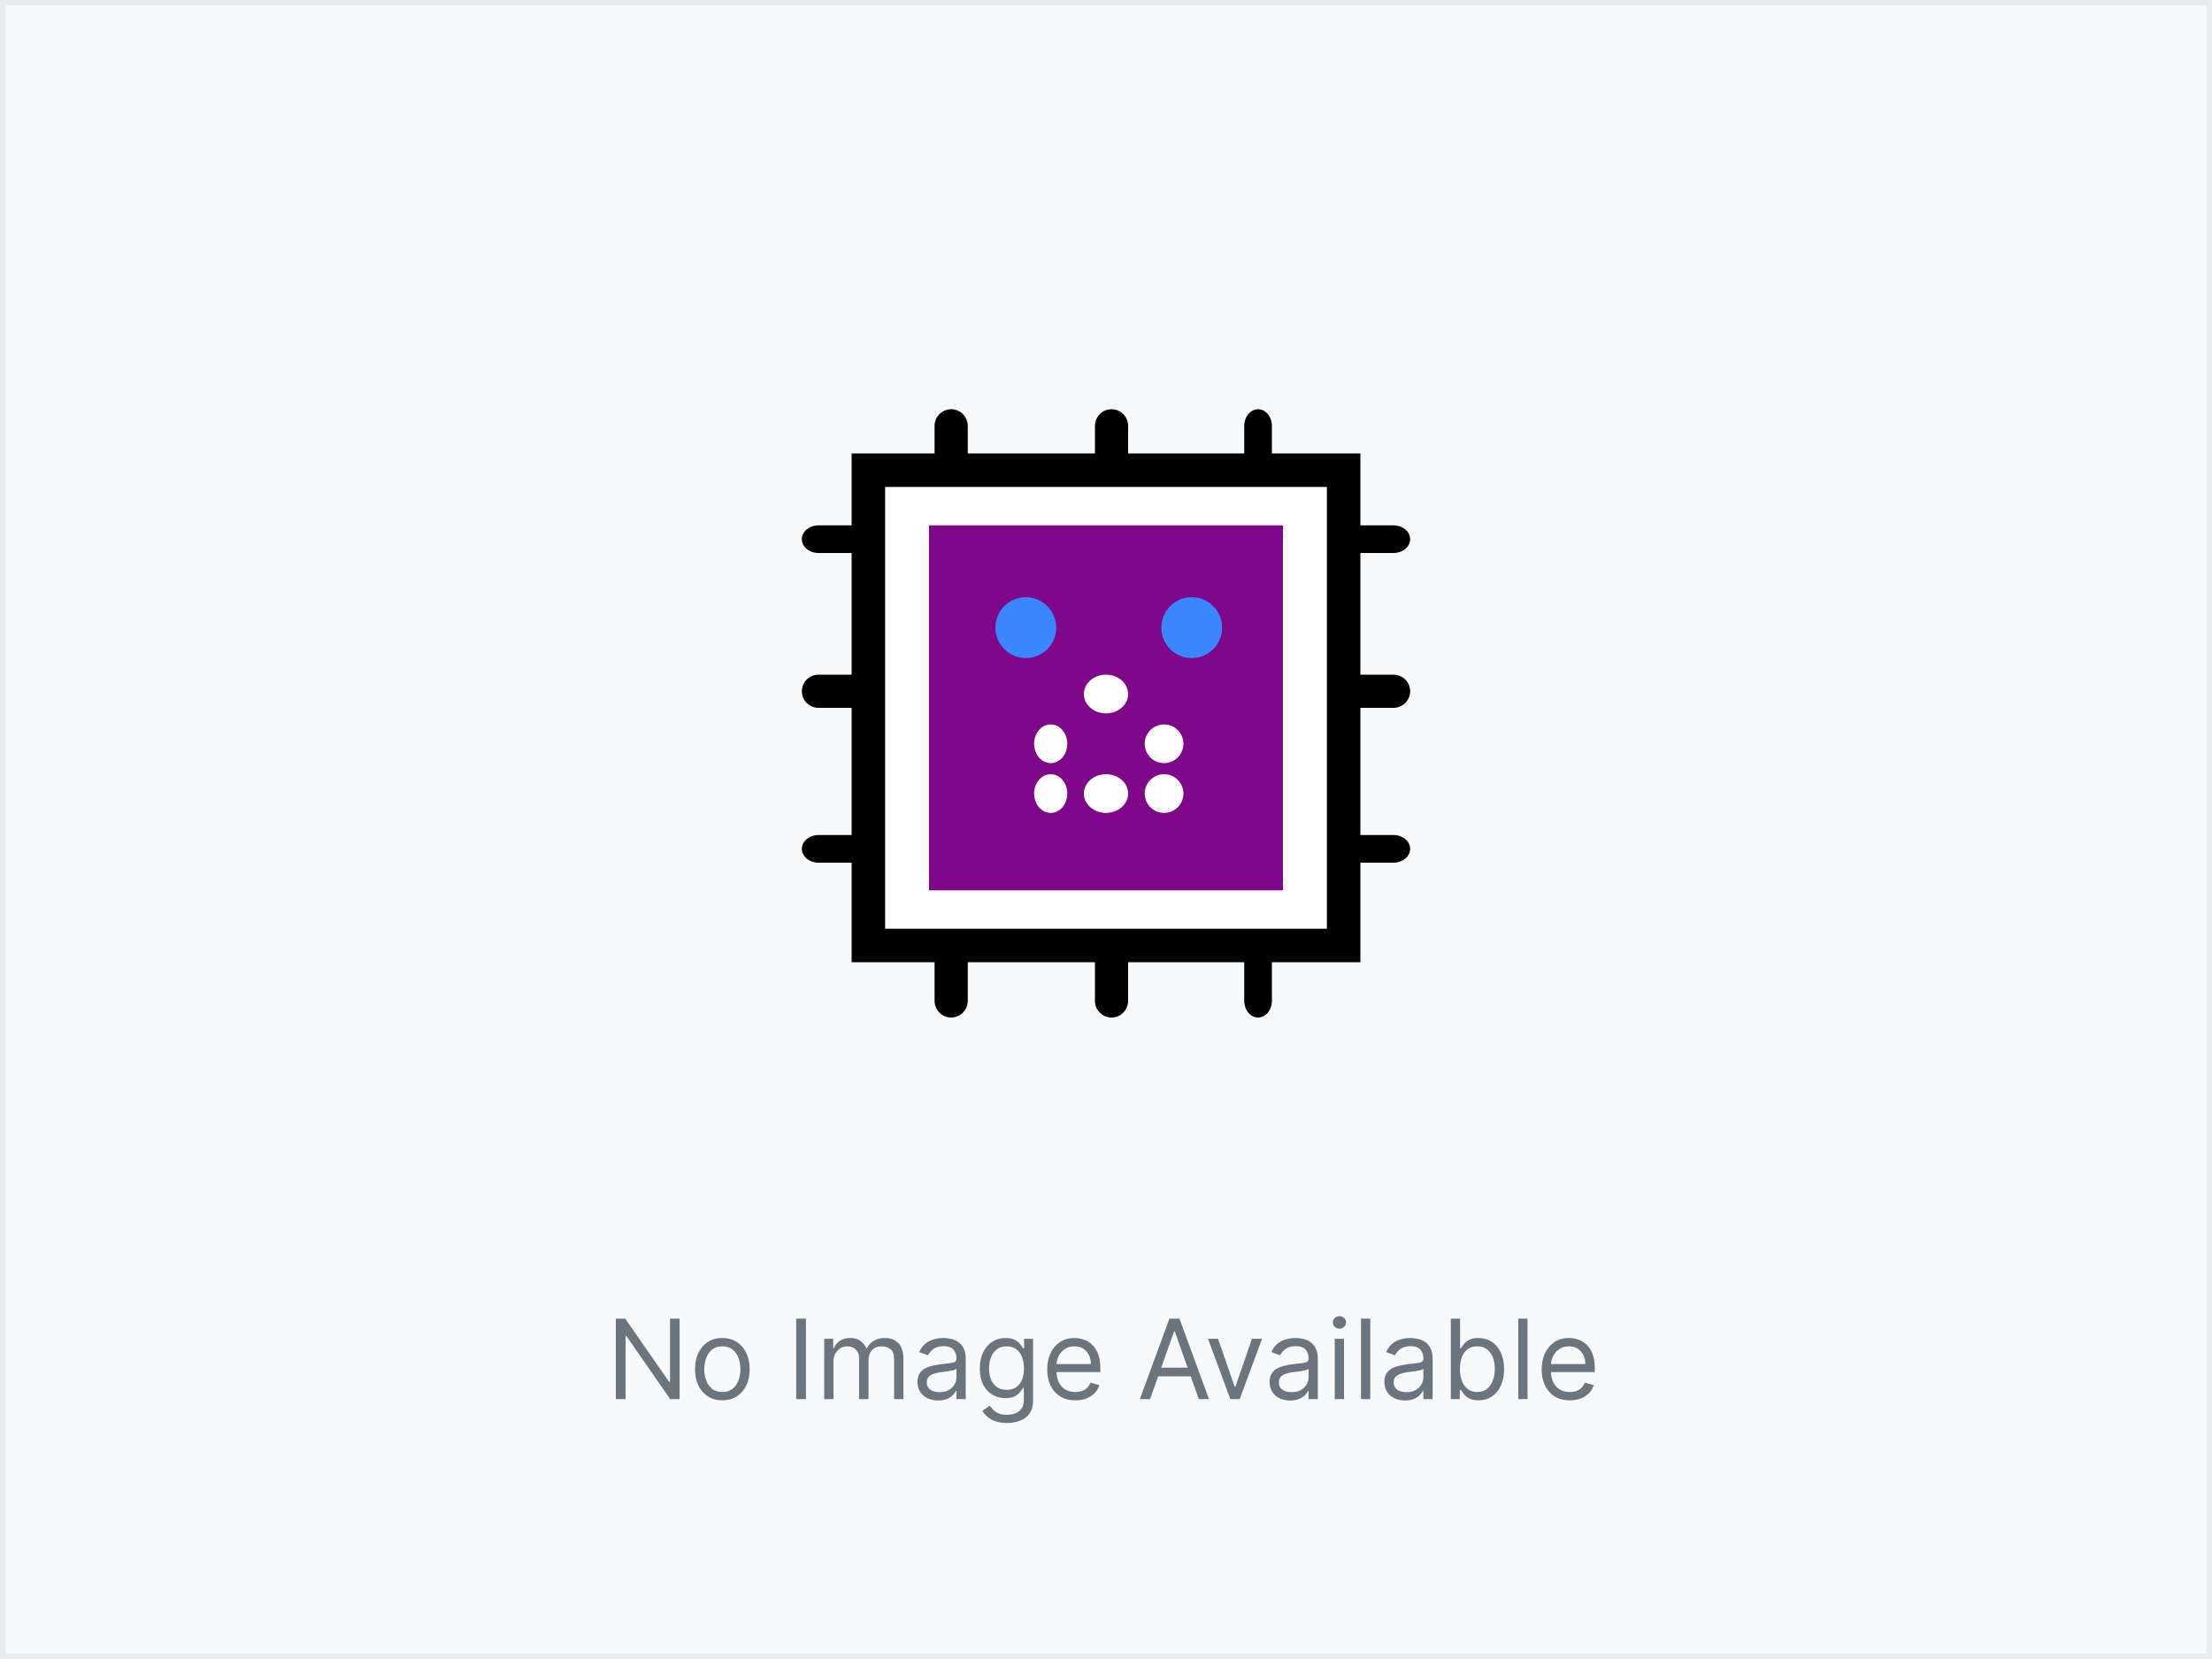 <svg width="800" height="600" viewBox="0 0 400 300" fill="none" xmlns="http://www.w3.org/2000/svg">
<rect x="0" y="0" width="400" height="300" fill="#333333" stroke="none"/>
<g clip-path="url(#clip0_1184_13)">
<path d="M400 0H0V300H400V0Z" fill="#F8F9FA" stroke="#E9ECEF" stroke-width="2"/>
<path d="M122.893 238.455V253H121.189L113.262 241.58H113.12V253H111.359V238.455H113.064L121.018 249.903H121.16V238.455H122.893ZM130.622 253.227C129.637 253.227 128.773 252.993 128.03 252.524C127.291 252.055 126.714 251.4 126.297 250.557C125.885 249.714 125.679 248.729 125.679 247.602C125.679 246.466 125.885 245.474 126.297 244.626C126.714 243.779 127.291 243.121 128.03 242.652C128.773 242.183 129.637 241.949 130.622 241.949C131.607 241.949 132.469 242.183 133.207 242.652C133.951 243.121 134.528 243.779 134.94 244.626C135.357 245.474 135.565 246.466 135.565 247.602C135.565 248.729 135.357 249.714 134.94 250.557C134.528 251.4 133.951 252.055 133.207 252.524C132.469 252.993 131.607 253.227 130.622 253.227ZM130.622 251.722C131.37 251.722 131.986 251.53 132.469 251.146C132.952 250.763 133.309 250.259 133.541 249.634C133.773 249.009 133.889 248.331 133.889 247.602C133.889 246.873 133.773 246.194 133.541 245.564C133.309 244.934 132.952 244.425 132.469 244.037C131.986 243.649 131.37 243.455 130.622 243.455C129.874 243.455 129.259 243.649 128.776 244.037C128.293 244.425 127.935 244.934 127.703 245.564C127.471 246.194 127.355 246.873 127.355 247.602C127.355 248.331 127.471 249.009 127.703 249.634C127.935 250.259 128.293 250.763 128.776 251.146C129.259 251.53 129.874 251.722 130.622 251.722ZM145.738 238.455V253H143.976V238.455H145.738ZM149.042 253V242.091H150.661V243.795H150.803C151.031 243.213 151.397 242.761 151.904 242.439C152.411 242.112 153.019 241.949 153.729 241.949C154.449 241.949 155.048 242.112 155.526 242.439C156.009 242.761 156.386 243.213 156.656 243.795H156.769C157.049 243.232 157.468 242.785 158.026 242.453C158.585 242.117 159.255 241.949 160.036 241.949C161.012 241.949 161.809 242.254 162.43 242.865C163.05 243.471 163.36 244.416 163.36 245.699V253H161.684V245.699C161.684 244.894 161.464 244.319 161.023 243.973C160.583 243.627 160.065 243.455 159.468 243.455C158.701 243.455 158.107 243.687 157.685 244.151C157.264 244.61 157.053 245.192 157.053 245.898V253H155.349V245.528C155.349 244.908 155.147 244.409 154.745 244.03C154.343 243.646 153.824 243.455 153.19 243.455C152.754 243.455 152.347 243.571 151.968 243.803C151.594 244.035 151.291 244.357 151.059 244.768C150.832 245.176 150.718 245.647 150.718 246.182V253H149.042ZM169.635 253.256C168.944 253.256 168.316 253.125 167.753 252.865C167.189 252.6 166.742 252.219 166.411 251.722C166.079 251.22 165.913 250.614 165.913 249.903C165.913 249.278 166.036 248.772 166.283 248.384C166.529 247.991 166.858 247.683 167.27 247.46C167.682 247.238 168.136 247.072 168.634 246.963C169.135 246.849 169.64 246.759 170.146 246.693C170.809 246.608 171.347 246.544 171.759 246.501C172.175 246.454 172.478 246.376 172.668 246.267C172.862 246.158 172.959 245.969 172.959 245.699V245.642C172.959 244.941 172.767 244.397 172.384 244.009C172.005 243.62 171.429 243.426 170.658 243.426C169.857 243.426 169.23 243.601 168.776 243.952C168.321 244.302 168.001 244.676 167.817 245.074L166.226 244.506C166.51 243.843 166.889 243.327 167.362 242.957C167.84 242.583 168.361 242.323 168.925 242.176C169.493 242.025 170.052 241.949 170.601 241.949C170.951 241.949 171.354 241.991 171.808 242.077C172.268 242.157 172.71 242.325 173.136 242.581C173.567 242.837 173.925 243.223 174.209 243.739C174.493 244.255 174.635 244.946 174.635 245.812V253H172.959V251.523H172.874C172.76 251.759 172.571 252.013 172.305 252.283C172.04 252.553 171.688 252.782 171.247 252.972C170.807 253.161 170.269 253.256 169.635 253.256ZM169.891 251.75C170.554 251.75 171.112 251.62 171.567 251.359C172.026 251.099 172.372 250.763 172.604 250.351C172.84 249.939 172.959 249.506 172.959 249.051V247.517C172.888 247.602 172.732 247.68 172.49 247.751C172.253 247.818 171.979 247.877 171.666 247.929C171.358 247.976 171.058 248.019 170.764 248.057C170.475 248.09 170.241 248.118 170.061 248.142C169.625 248.199 169.218 248.291 168.839 248.419C168.465 248.542 168.162 248.729 167.93 248.98C167.703 249.226 167.589 249.562 167.589 249.989C167.589 250.571 167.805 251.011 168.236 251.31C168.671 251.603 169.223 251.75 169.891 251.75ZM182.098 257.318C181.288 257.318 180.592 257.214 180.01 257.006C179.427 256.802 178.942 256.532 178.554 256.196C178.17 255.865 177.865 255.509 177.637 255.131L178.973 254.193C179.124 254.392 179.316 254.619 179.548 254.875C179.78 255.135 180.097 255.36 180.5 255.55C180.907 255.744 181.44 255.841 182.098 255.841C182.978 255.841 183.705 255.628 184.278 255.202C184.851 254.776 185.137 254.108 185.137 253.199V250.983H184.995C184.872 251.182 184.697 251.428 184.47 251.722C184.247 252.01 183.925 252.268 183.504 252.496C183.087 252.718 182.524 252.83 181.814 252.83C180.933 252.83 180.142 252.621 179.441 252.205C178.745 251.788 178.194 251.182 177.787 250.386C177.384 249.591 177.183 248.625 177.183 247.489C177.183 246.371 177.379 245.398 177.772 244.57C178.165 243.736 178.712 243.092 179.413 242.638C180.114 242.179 180.923 241.949 181.842 241.949C182.552 241.949 183.116 242.067 183.532 242.304C183.954 242.536 184.276 242.801 184.498 243.099C184.725 243.393 184.901 243.634 185.024 243.824H185.194V242.091H186.814V253.312C186.814 254.25 186.6 255.012 186.174 255.599C185.753 256.191 185.185 256.625 184.47 256.899C183.76 257.179 182.969 257.318 182.098 257.318ZM182.041 251.324C182.713 251.324 183.281 251.17 183.745 250.862C184.209 250.554 184.562 250.112 184.804 249.534C185.045 248.956 185.166 248.265 185.166 247.46C185.166 246.674 185.047 245.981 184.811 245.379C184.574 244.778 184.224 244.307 183.76 243.966C183.296 243.625 182.723 243.455 182.041 243.455C181.331 243.455 180.739 243.634 180.265 243.994C179.797 244.354 179.444 244.837 179.207 245.443C178.975 246.049 178.859 246.722 178.859 247.46C178.859 248.218 178.977 248.888 179.214 249.47C179.456 250.048 179.811 250.502 180.279 250.834C180.753 251.161 181.34 251.324 182.041 251.324ZM194.456 253.227C193.404 253.227 192.498 252.995 191.735 252.531C190.978 252.062 190.393 251.409 189.981 250.571C189.574 249.728 189.37 248.748 189.37 247.631C189.37 246.513 189.574 245.528 189.981 244.676C190.393 243.819 190.966 243.152 191.7 242.673C192.439 242.19 193.3 241.949 194.285 241.949C194.853 241.949 195.414 242.044 195.968 242.233C196.522 242.422 197.027 242.73 197.481 243.156C197.936 243.578 198.298 244.136 198.568 244.832C198.838 245.528 198.973 246.385 198.973 247.403V248.114H190.564V246.665H197.268C197.268 246.049 197.145 245.5 196.899 245.017C196.657 244.534 196.312 244.153 195.862 243.874C195.417 243.594 194.891 243.455 194.285 243.455C193.618 243.455 193.04 243.62 192.552 243.952C192.069 244.278 191.698 244.705 191.437 245.23C191.177 245.756 191.047 246.319 191.047 246.92V247.886C191.047 248.71 191.189 249.409 191.473 249.982C191.761 250.55 192.162 250.983 192.673 251.281C193.184 251.575 193.779 251.722 194.456 251.722C194.896 251.722 195.294 251.66 195.649 251.537C196.009 251.409 196.319 251.22 196.579 250.969C196.84 250.713 197.041 250.396 197.183 250.017L198.802 250.472C198.632 251.021 198.345 251.504 197.943 251.92C197.54 252.332 197.043 252.654 196.451 252.886C195.859 253.114 195.194 253.227 194.456 253.227ZM207.971 253H206.125L211.466 238.455H213.284L218.625 253H216.778L212.431 240.756H212.318L207.971 253ZM208.653 247.318H216.096V248.881H208.653V247.318ZM228.216 242.091L224.182 253H222.478L218.444 242.091H220.262L223.273 250.784H223.387L226.398 242.091H228.216ZM233.307 253.256C232.616 253.256 231.988 253.125 231.425 252.865C230.861 252.6 230.414 252.219 230.082 251.722C229.751 251.22 229.585 250.614 229.585 249.903C229.585 249.278 229.708 248.772 229.955 248.384C230.201 247.991 230.53 247.683 230.942 247.46C231.354 247.238 231.808 247.072 232.305 246.963C232.807 246.849 233.312 246.759 233.818 246.693C234.481 246.608 235.018 246.544 235.43 246.501C235.847 246.454 236.15 246.376 236.339 246.267C236.534 246.158 236.631 245.969 236.631 245.699V245.642C236.631 244.941 236.439 244.397 236.055 244.009C235.677 243.62 235.101 243.426 234.33 243.426C233.529 243.426 232.902 243.601 232.447 243.952C231.993 244.302 231.673 244.676 231.489 245.074L229.898 244.506C230.182 243.843 230.561 243.327 231.034 242.957C231.512 242.583 232.033 242.323 232.597 242.176C233.165 242.025 233.723 241.949 234.273 241.949C234.623 241.949 235.026 241.991 235.48 242.077C235.939 242.157 236.382 242.325 236.808 242.581C237.239 242.837 237.597 243.223 237.881 243.739C238.165 244.255 238.307 244.946 238.307 245.812V253H236.631V251.523H236.545C236.432 251.759 236.242 252.013 235.977 252.283C235.712 252.553 235.359 252.782 234.919 252.972C234.479 253.161 233.941 253.256 233.307 253.256ZM233.562 251.75C234.225 251.75 234.784 251.62 235.239 251.359C235.698 251.099 236.044 250.763 236.276 250.351C236.512 249.939 236.631 249.506 236.631 249.051V247.517C236.56 247.602 236.403 247.68 236.162 247.751C235.925 247.818 235.651 247.877 235.338 247.929C235.03 247.976 234.73 248.019 234.436 248.057C234.147 248.09 233.913 248.118 233.733 248.142C233.297 248.199 232.89 248.291 232.511 248.419C232.137 248.542 231.834 248.729 231.602 248.98C231.375 249.226 231.261 249.562 231.261 249.989C231.261 250.571 231.477 251.011 231.908 251.31C232.343 251.603 232.895 251.75 233.562 251.75ZM241.366 253V242.091H243.042V253H241.366ZM242.218 240.273C241.892 240.273 241.61 240.161 241.373 239.939C241.141 239.716 241.025 239.449 241.025 239.136C241.025 238.824 241.141 238.556 241.373 238.334C241.61 238.111 241.892 238 242.218 238C242.545 238 242.824 238.111 243.056 238.334C243.293 238.556 243.412 238.824 243.412 239.136C243.412 239.449 243.293 239.716 243.056 239.939C242.824 240.161 242.545 240.273 242.218 240.273ZM247.788 238.455V253H246.112V238.455H247.788ZM254.069 253.256C253.377 253.256 252.75 253.125 252.186 252.865C251.623 252.6 251.176 252.219 250.844 251.722C250.513 251.22 250.347 250.614 250.347 249.903C250.347 249.278 250.47 248.772 250.716 248.384C250.962 247.991 251.292 247.683 251.703 247.46C252.115 247.238 252.57 247.072 253.067 246.963C253.569 246.849 254.073 246.759 254.58 246.693C255.243 246.608 255.78 246.544 256.192 246.501C256.609 246.454 256.912 246.376 257.101 246.267C257.295 246.158 257.392 245.969 257.392 245.699V245.642C257.392 244.941 257.201 244.397 256.817 244.009C256.438 243.62 255.863 243.426 255.091 243.426C254.291 243.426 253.664 243.601 253.209 243.952C252.755 244.302 252.435 244.676 252.25 245.074L250.659 244.506C250.944 243.843 251.322 243.327 251.796 242.957C252.274 242.583 252.795 242.323 253.358 242.176C253.926 242.025 254.485 241.949 255.034 241.949C255.385 241.949 255.787 241.991 256.242 242.077C256.701 242.157 257.144 242.325 257.57 242.581C258.001 242.837 258.358 243.223 258.642 243.739C258.926 244.255 259.069 244.946 259.069 245.812V253H257.392V251.523H257.307C257.194 251.759 257.004 252.013 256.739 252.283C256.474 252.553 256.121 252.782 255.681 252.972C255.24 253.161 254.703 253.256 254.069 253.256ZM254.324 251.75C254.987 251.75 255.546 251.62 256 251.359C256.46 251.099 256.805 250.763 257.037 250.351C257.274 249.939 257.392 249.506 257.392 249.051V247.517C257.321 247.602 257.165 247.68 256.924 247.751C256.687 247.818 256.412 247.877 256.1 247.929C255.792 247.976 255.491 248.019 255.198 248.057C254.909 248.09 254.675 248.118 254.495 248.142C254.059 248.199 253.652 248.291 253.273 248.419C252.899 248.542 252.596 248.729 252.364 248.98C252.137 249.226 252.023 249.562 252.023 249.989C252.023 250.571 252.239 251.011 252.669 251.31C253.105 251.603 253.657 251.75 254.324 251.75ZM262.355 253V238.455H264.031V243.824H264.173C264.296 243.634 264.467 243.393 264.685 243.099C264.907 242.801 265.224 242.536 265.636 242.304C266.053 242.067 266.616 241.949 267.327 241.949C268.245 241.949 269.055 242.179 269.756 242.638C270.456 243.097 271.003 243.748 271.396 244.591C271.789 245.434 271.986 246.428 271.986 247.574C271.986 248.729 271.789 249.731 271.396 250.578C271.003 251.421 270.459 252.074 269.763 252.538C269.067 252.998 268.264 253.227 267.355 253.227C266.654 253.227 266.093 253.111 265.672 252.879C265.25 252.643 264.926 252.375 264.699 252.077C264.472 251.774 264.296 251.523 264.173 251.324H263.974V253H262.355ZM264.003 247.545C264.003 248.369 264.124 249.096 264.365 249.726C264.607 250.351 264.959 250.841 265.423 251.196C265.887 251.546 266.455 251.722 267.128 251.722C267.829 251.722 268.413 251.537 268.882 251.168C269.356 250.794 269.711 250.292 269.947 249.662C270.189 249.027 270.31 248.322 270.31 247.545C270.31 246.778 270.191 246.087 269.955 245.472C269.723 244.851 269.37 244.361 268.896 244.001C268.428 243.637 267.838 243.455 267.128 243.455C266.446 243.455 265.873 243.627 265.409 243.973C264.945 244.314 264.595 244.792 264.358 245.408C264.121 246.018 264.003 246.731 264.003 247.545ZM276.226 238.455V253H274.55V238.455H276.226ZM283.87 253.227C282.819 253.227 281.912 252.995 281.15 252.531C280.392 252.062 279.807 251.409 279.395 250.571C278.988 249.728 278.784 248.748 278.784 247.631C278.784 246.513 278.988 245.528 279.395 244.676C279.807 243.819 280.38 243.152 281.114 242.673C281.853 242.19 282.714 241.949 283.699 241.949C284.267 241.949 284.828 242.044 285.382 242.233C285.936 242.422 286.441 242.73 286.895 243.156C287.35 243.578 287.712 244.136 287.982 244.832C288.252 245.528 288.387 246.385 288.387 247.403V248.114H279.978V246.665H286.682C286.682 246.049 286.559 245.5 286.313 245.017C286.071 244.534 285.726 244.153 285.276 243.874C284.831 243.594 284.305 243.455 283.699 243.455C283.032 243.455 282.454 243.62 281.966 243.952C281.483 244.278 281.112 244.705 280.851 245.23C280.591 245.756 280.461 246.319 280.461 246.92V247.886C280.461 248.71 280.603 249.409 280.887 249.982C281.176 250.55 281.576 250.983 282.087 251.281C282.598 251.575 283.193 251.722 283.87 251.722C284.31 251.722 284.708 251.66 285.063 251.537C285.423 251.409 285.733 251.22 285.993 250.969C286.254 250.713 286.455 250.396 286.597 250.017L288.216 250.472C288.046 251.021 287.759 251.504 287.357 251.92C286.954 252.332 286.457 252.654 285.865 252.886C285.274 253.114 284.608 253.227 283.87 253.227Z" fill="#6C757D"/>
<path d="M225 180.979V77.021C225 75.353 226.119 74 227.5 74C228.881 74 230 75.353 230 77.021V180.979C230 182.647 228.881 184 227.5 184C226.119 184 225 182.647 225 180.979Z" fill="black"/>
<path d="M198 180.979V77.021C198 75.353 199.343 74 201 74C202.657 74 204 75.353 204 77.021V180.979C204 182.647 202.657 184 201 184C199.343 184 198 182.647 198 180.979Z" fill="black"/>
<path d="M169 180.979V77.021C169 75.353 170.343 74 172 74C173.657 74 175 75.353 175 77.021V180.979C175 182.647 173.657 184 172 184C170.343 184 169 182.647 169 180.979Z" fill="black"/>
<path d="M251.979 95C253.647 95 255 96.119 255 97.5C255 98.881 253.647 100 251.979 100H148.021C146.353 100 145 98.881 145 97.5C145 96.119 146.353 95 148.021 95H251.979Z" fill="black"/>
<path d="M251.979 122C253.647 122 255 123.343 255 125C255 126.657 253.647 128 251.979 128H148.021C146.353 128 145 126.657 145 125C145 123.343 146.353 122 148.021 122H251.979Z" fill="black"/>
<path d="M251.979 151C253.647 151 255 152.119 255 153.5C255 154.881 253.647 156 251.979 156H148.021C146.353 156 145 154.881 145 153.5C145 152.119 146.353 151 148.021 151H251.979Z" fill="black"/>
<path d="M243 85H157V171H243V85Z" fill="white"/>
<path d="M246 82V174H154V82H246ZM160.056 167.944H239.944V88.056H160.056V167.944Z" fill="black"/>
<path d="M232 95H168V161H232V95Z" fill="#7F078A"/>
<path d="M210.5 138C212.433 138 214 136.433 214 134.5C214 132.567 212.433 131 210.5 131C208.567 131 207 132.567 207 134.5C207 136.433 208.567 138 210.5 138Z" fill="white"/>
<path d="M210.5 147C212.433 147 214 145.433 214 143.5C214 141.567 212.433 140 210.5 140C208.567 140 207 141.567 207 143.5C207 145.433 208.567 147 210.5 147Z" fill="white"/>
<path d="M200 147C202.209 147 204 145.433 204 143.5C204 141.567 202.209 140 200 140C197.791 140 196 141.567 196 143.5C196 145.433 197.791 147 200 147Z" fill="white"/>
<path d="M190 147C191.657 147 193 145.433 193 143.5C193 141.567 191.657 140 190 140C188.343 140 187 141.567 187 143.5C187 145.433 188.343 147 190 147Z" fill="white"/>
<path d="M190 138C191.657 138 193 136.433 193 134.5C193 132.567 191.657 131 190 131C188.343 131 187 132.567 187 134.5C187 136.433 188.343 138 190 138Z" fill="white"/>
<path d="M200 129C202.209 129 204 127.433 204 125.5C204 123.567 202.209 122 200 122C197.791 122 196 123.567 196 125.5C196 127.433 197.791 129 200 129Z" fill="white"/>
<path d="M185.5 119C188.538 119 191 116.538 191 113.5C191 110.462 188.538 108 185.5 108C182.462 108 180 110.462 180 113.5C180 116.538 182.462 119 185.5 119Z" fill="#3A86FF"/>
<path d="M215.5 119C218.538 119 221 116.538 221 113.5C221 110.462 218.538 108 215.5 108C212.462 108 210 110.462 210 113.5C210 116.538 212.462 119 215.5 119Z" fill="#3A86FF"/>
</g>
</svg>
